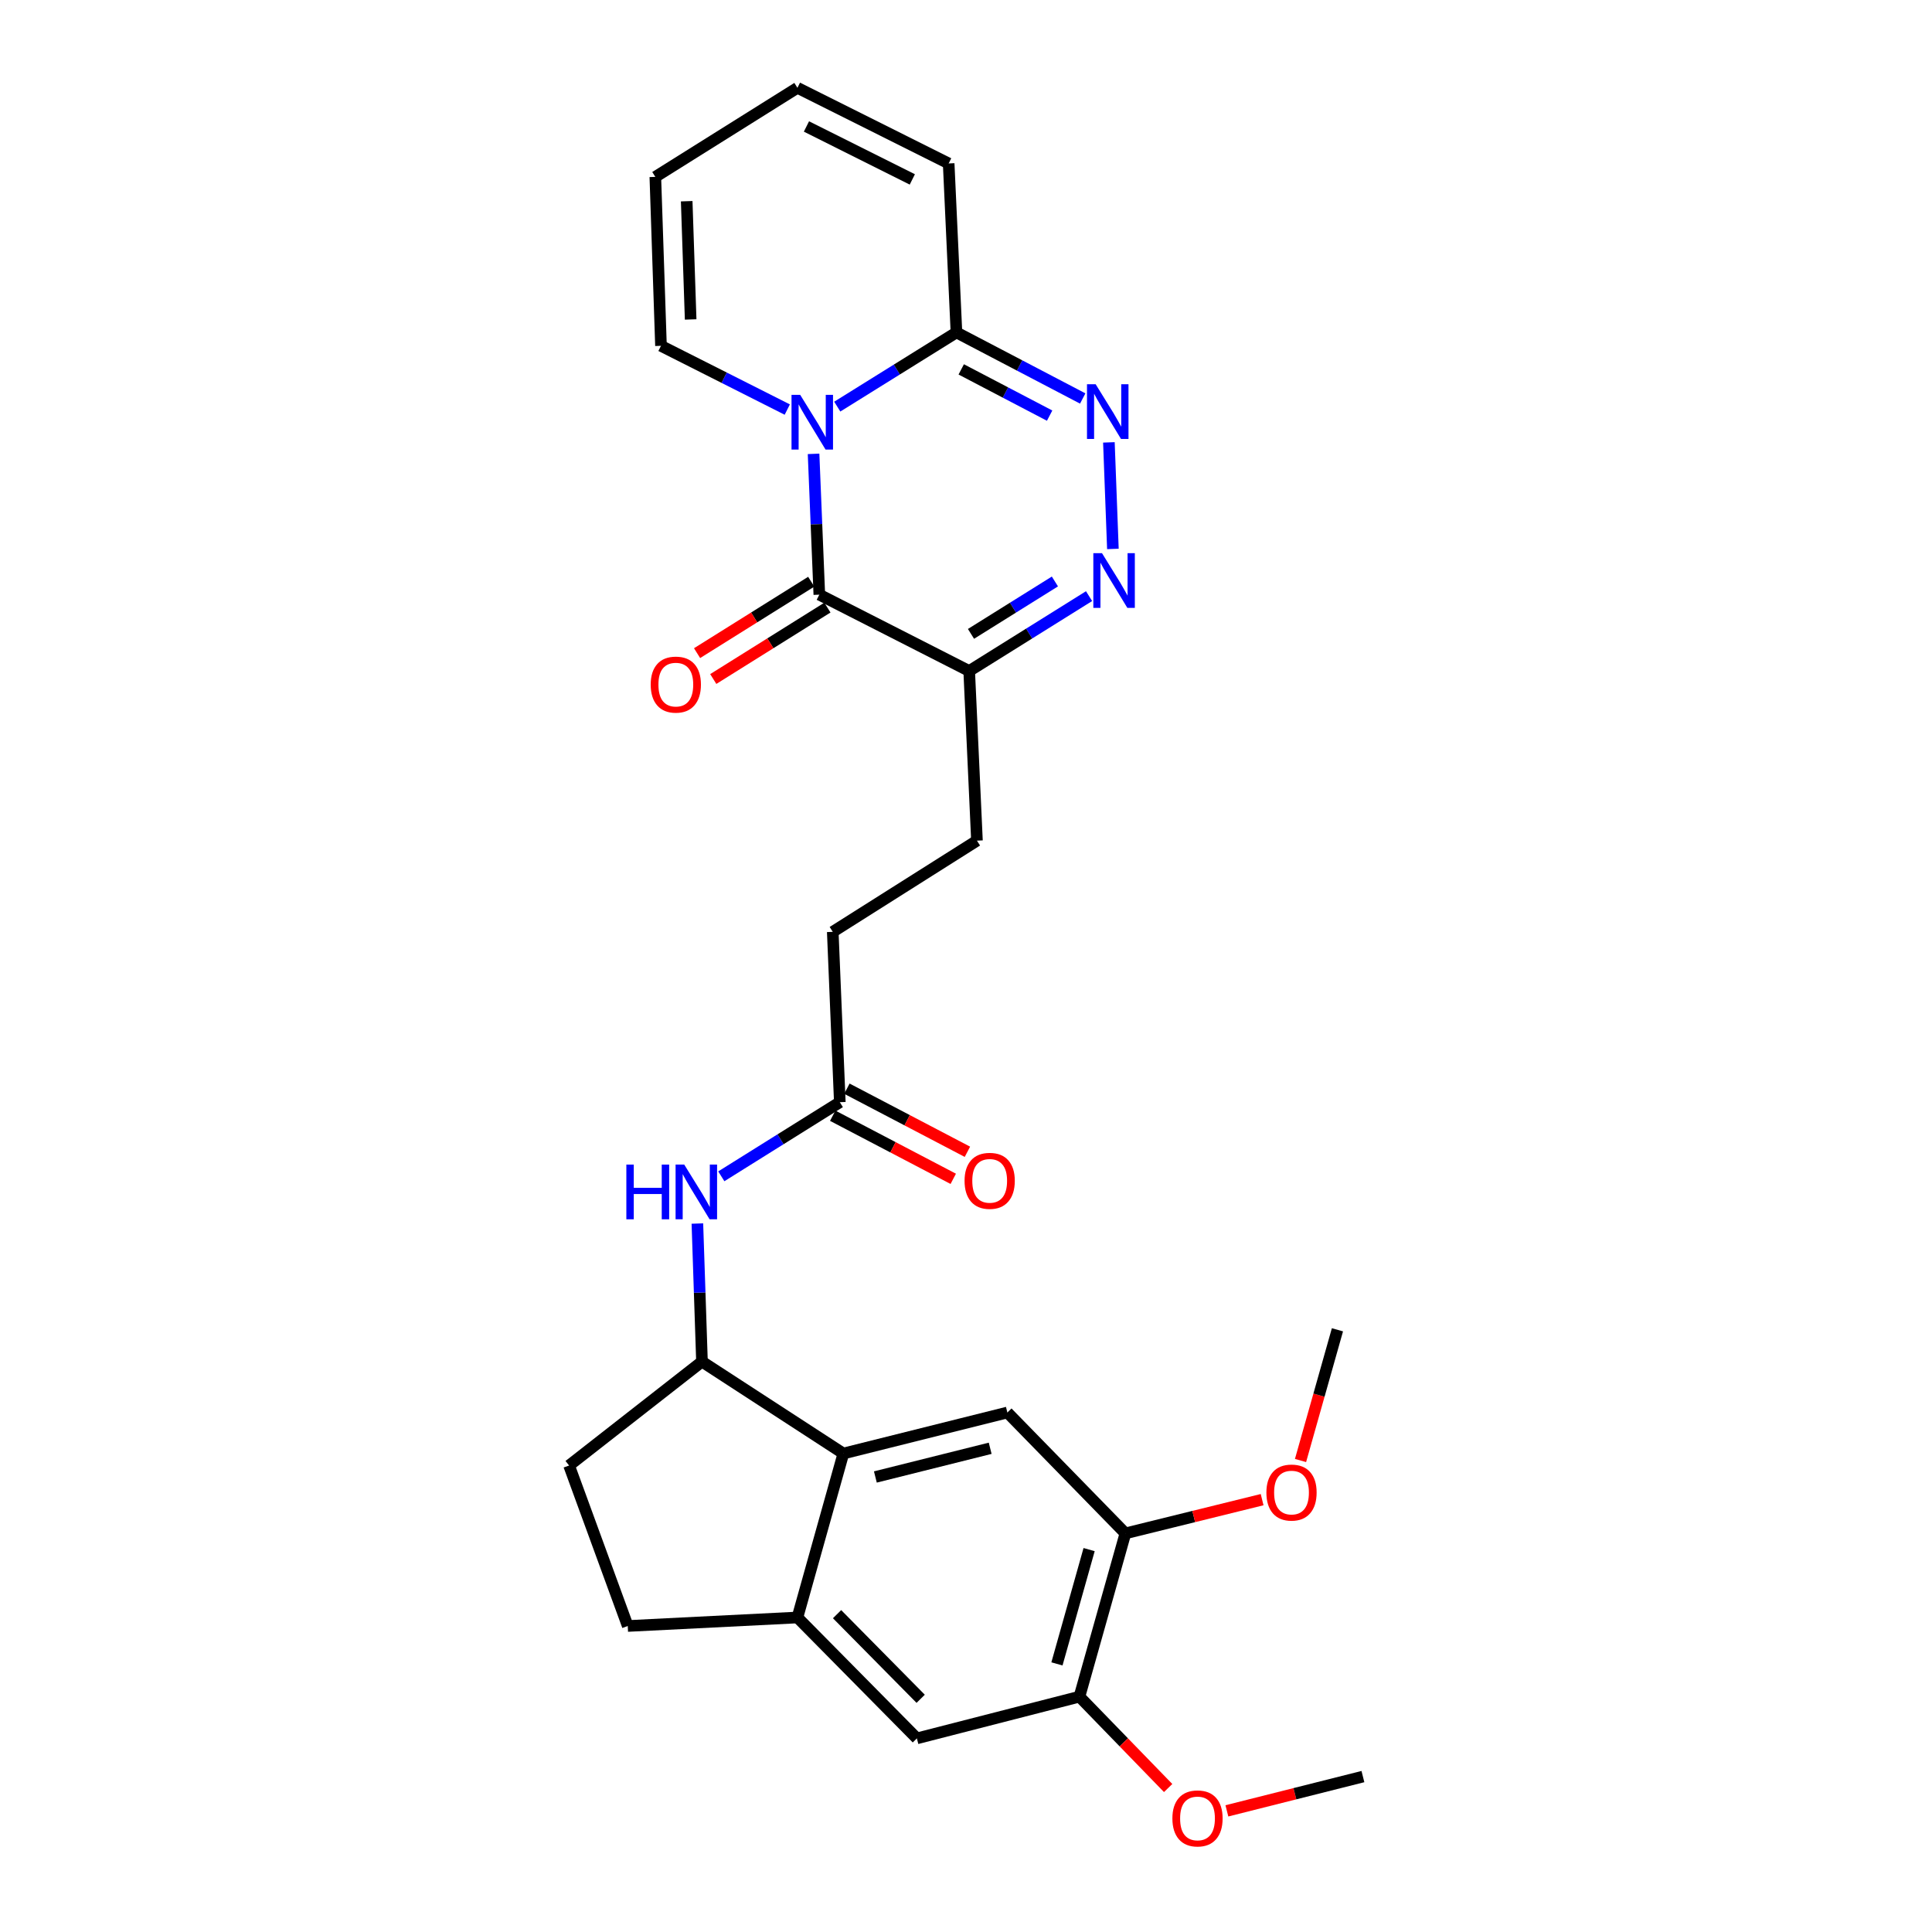 <?xml version='1.0' encoding='iso-8859-1'?>
<svg version='1.1' baseProfile='full'
              xmlns='http://www.w3.org/2000/svg'
                      xmlns:rdkit='http://www.rdkit.org/xml'
                      xmlns:xlink='http://www.w3.org/1999/xlink'
                  xml:space='preserve'
width='1000px' height='1000px' viewBox='0 0 1000 1000'>
<!-- END OF HEADER -->
<rect style='opacity:1.0;fill:#FFFFFF;stroke:none' width='1000' height='1000' x='0' y='0'> </rect>
<path class='bond-0' d='M 421.1,234.915 L 422.591,271.354' style='fill:none;fill-rule:evenodd;stroke:#0000FF;stroke-width:6px;stroke-linecap:butt;stroke-linejoin:miter;stroke-opacity:1' />
<path class='bond-0' d='M 422.591,271.354 L 424.081,307.794' style='fill:none;fill-rule:evenodd;stroke:#000000;stroke-width:6px;stroke-linecap:butt;stroke-linejoin:miter;stroke-opacity:1' />
<path class='bond-4' d='M 433.367,210.466 L 464.212,191.262' style='fill:none;fill-rule:evenodd;stroke:#0000FF;stroke-width:6px;stroke-linecap:butt;stroke-linejoin:miter;stroke-opacity:1' />
<path class='bond-4' d='M 464.212,191.262 L 495.057,172.059' style='fill:none;fill-rule:evenodd;stroke:#000000;stroke-width:6px;stroke-linecap:butt;stroke-linejoin:miter;stroke-opacity:1' />
<path class='bond-13' d='M 407.496,211.993 L 374.809,195.494' style='fill:none;fill-rule:evenodd;stroke:#0000FF;stroke-width:6px;stroke-linecap:butt;stroke-linejoin:miter;stroke-opacity:1' />
<path class='bond-13' d='M 374.809,195.494 L 342.122,178.995' style='fill:none;fill-rule:evenodd;stroke:#000000;stroke-width:6px;stroke-linecap:butt;stroke-linejoin:miter;stroke-opacity:1' />
<path class='bond-3' d='M 424.081,307.794 L 501.651,347.311' style='fill:none;fill-rule:evenodd;stroke:#000000;stroke-width:6px;stroke-linecap:butt;stroke-linejoin:miter;stroke-opacity:1' />
<path class='bond-15' d='M 419.89,301.095 L 390.347,319.579' style='fill:none;fill-rule:evenodd;stroke:#000000;stroke-width:6px;stroke-linecap:butt;stroke-linejoin:miter;stroke-opacity:1' />
<path class='bond-15' d='M 390.347,319.579 L 360.804,338.062' style='fill:none;fill-rule:evenodd;stroke:#FF0000;stroke-width:6px;stroke-linecap:butt;stroke-linejoin:miter;stroke-opacity:1' />
<path class='bond-15' d='M 428.273,314.492 L 398.729,332.976' style='fill:none;fill-rule:evenodd;stroke:#000000;stroke-width:6px;stroke-linecap:butt;stroke-linejoin:miter;stroke-opacity:1' />
<path class='bond-15' d='M 398.729,332.976 L 369.186,351.46' style='fill:none;fill-rule:evenodd;stroke:#FF0000;stroke-width:6px;stroke-linecap:butt;stroke-linejoin:miter;stroke-opacity:1' />
<path class='bond-1' d='M 576.033,284.124 L 573.962,228.972' style='fill:none;fill-rule:evenodd;stroke:#0000FF;stroke-width:6px;stroke-linecap:butt;stroke-linejoin:miter;stroke-opacity:1' />
<path class='bond-28' d='M 563.697,308.56 L 532.674,327.936' style='fill:none;fill-rule:evenodd;stroke:#0000FF;stroke-width:6px;stroke-linecap:butt;stroke-linejoin:miter;stroke-opacity:1' />
<path class='bond-28' d='M 532.674,327.936 L 501.651,347.311' style='fill:none;fill-rule:evenodd;stroke:#000000;stroke-width:6px;stroke-linecap:butt;stroke-linejoin:miter;stroke-opacity:1' />
<path class='bond-28' d='M 546.018,300.968 L 524.302,314.532' style='fill:none;fill-rule:evenodd;stroke:#0000FF;stroke-width:6px;stroke-linecap:butt;stroke-linejoin:miter;stroke-opacity:1' />
<path class='bond-28' d='M 524.302,314.532 L 502.586,328.095' style='fill:none;fill-rule:evenodd;stroke:#000000;stroke-width:6px;stroke-linecap:butt;stroke-linejoin:miter;stroke-opacity:1' />
<path class='bond-2' d='M 560.414,206.258 L 527.736,189.158' style='fill:none;fill-rule:evenodd;stroke:#0000FF;stroke-width:6px;stroke-linecap:butt;stroke-linejoin:miter;stroke-opacity:1' />
<path class='bond-2' d='M 527.736,189.158 L 495.057,172.059' style='fill:none;fill-rule:evenodd;stroke:#000000;stroke-width:6px;stroke-linecap:butt;stroke-linejoin:miter;stroke-opacity:1' />
<path class='bond-2' d='M 543.284,215.13 L 520.409,203.161' style='fill:none;fill-rule:evenodd;stroke:#0000FF;stroke-width:6px;stroke-linecap:butt;stroke-linejoin:miter;stroke-opacity:1' />
<path class='bond-2' d='M 520.409,203.161 L 497.534,191.191' style='fill:none;fill-rule:evenodd;stroke:#000000;stroke-width:6px;stroke-linecap:butt;stroke-linejoin:miter;stroke-opacity:1' />
<path class='bond-17' d='M 501.651,347.311 L 505.672,435.118' style='fill:none;fill-rule:evenodd;stroke:#000000;stroke-width:6px;stroke-linecap:butt;stroke-linejoin:miter;stroke-opacity:1' />
<path class='bond-16' d='M 495.057,172.059 L 491.027,84.603' style='fill:none;fill-rule:evenodd;stroke:#000000;stroke-width:6px;stroke-linecap:butt;stroke-linejoin:miter;stroke-opacity:1' />
<path class='bond-5' d='M 436.522,752.339 L 363.343,704.77' style='fill:none;fill-rule:evenodd;stroke:#000000;stroke-width:6px;stroke-linecap:butt;stroke-linejoin:miter;stroke-opacity:1' />
<path class='bond-6' d='M 436.522,752.339 L 412.747,837.213' style='fill:none;fill-rule:evenodd;stroke:#000000;stroke-width:6px;stroke-linecap:butt;stroke-linejoin:miter;stroke-opacity:1' />
<path class='bond-7' d='M 436.522,752.339 L 521.414,731.11' style='fill:none;fill-rule:evenodd;stroke:#000000;stroke-width:6px;stroke-linecap:butt;stroke-linejoin:miter;stroke-opacity:1' />
<path class='bond-7' d='M 453.09,764.486 L 512.514,749.625' style='fill:none;fill-rule:evenodd;stroke:#000000;stroke-width:6px;stroke-linecap:butt;stroke-linejoin:miter;stroke-opacity:1' />
<path class='bond-11' d='M 412.747,837.213 L 474.574,899.786' style='fill:none;fill-rule:evenodd;stroke:#000000;stroke-width:6px;stroke-linecap:butt;stroke-linejoin:miter;stroke-opacity:1' />
<path class='bond-11' d='M 433.262,835.491 L 476.541,879.293' style='fill:none;fill-rule:evenodd;stroke:#000000;stroke-width:6px;stroke-linecap:butt;stroke-linejoin:miter;stroke-opacity:1' />
<path class='bond-30' d='M 412.747,837.213 L 324.923,841.612' style='fill:none;fill-rule:evenodd;stroke:#000000;stroke-width:6px;stroke-linecap:butt;stroke-linejoin:miter;stroke-opacity:1' />
<path class='bond-10' d='M 521.414,731.11 L 582.503,793.674' style='fill:none;fill-rule:evenodd;stroke:#000000;stroke-width:6px;stroke-linecap:butt;stroke-linejoin:miter;stroke-opacity:1' />
<path class='bond-8' d='M 363.343,704.77 L 362.154,669.037' style='fill:none;fill-rule:evenodd;stroke:#000000;stroke-width:6px;stroke-linecap:butt;stroke-linejoin:miter;stroke-opacity:1' />
<path class='bond-8' d='M 362.154,669.037 L 360.964,633.303' style='fill:none;fill-rule:evenodd;stroke:#0000FF;stroke-width:6px;stroke-linecap:butt;stroke-linejoin:miter;stroke-opacity:1' />
<path class='bond-19' d='M 363.343,704.77 L 294.554,758.546' style='fill:none;fill-rule:evenodd;stroke:#000000;stroke-width:6px;stroke-linecap:butt;stroke-linejoin:miter;stroke-opacity:1' />
<path class='bond-9' d='M 373.349,608.86 L 404.018,589.681' style='fill:none;fill-rule:evenodd;stroke:#0000FF;stroke-width:6px;stroke-linecap:butt;stroke-linejoin:miter;stroke-opacity:1' />
<path class='bond-9' d='M 404.018,589.681 L 434.687,570.502' style='fill:none;fill-rule:evenodd;stroke:#000000;stroke-width:6px;stroke-linecap:butt;stroke-linejoin:miter;stroke-opacity:1' />
<path class='bond-12' d='M 582.503,793.674 L 558.719,878.188' style='fill:none;fill-rule:evenodd;stroke:#000000;stroke-width:6px;stroke-linecap:butt;stroke-linejoin:miter;stroke-opacity:1' />
<path class='bond-12' d='M 563.723,802.07 L 547.074,861.23' style='fill:none;fill-rule:evenodd;stroke:#000000;stroke-width:6px;stroke-linecap:butt;stroke-linejoin:miter;stroke-opacity:1' />
<path class='bond-24' d='M 582.503,793.674 L 617.886,784.945' style='fill:none;fill-rule:evenodd;stroke:#000000;stroke-width:6px;stroke-linecap:butt;stroke-linejoin:miter;stroke-opacity:1' />
<path class='bond-24' d='M 617.886,784.945 L 653.27,776.216' style='fill:none;fill-rule:evenodd;stroke:#FF0000;stroke-width:6px;stroke-linecap:butt;stroke-linejoin:miter;stroke-opacity:1' />
<path class='bond-31' d='M 474.574,899.786 L 558.719,878.188' style='fill:none;fill-rule:evenodd;stroke:#000000;stroke-width:6px;stroke-linecap:butt;stroke-linejoin:miter;stroke-opacity:1' />
<path class='bond-25' d='M 558.719,878.188 L 581.676,901.834' style='fill:none;fill-rule:evenodd;stroke:#000000;stroke-width:6px;stroke-linecap:butt;stroke-linejoin:miter;stroke-opacity:1' />
<path class='bond-25' d='M 581.676,901.834 L 604.633,925.481' style='fill:none;fill-rule:evenodd;stroke:#FF0000;stroke-width:6px;stroke-linecap:butt;stroke-linejoin:miter;stroke-opacity:1' />
<path class='bond-20' d='M 342.122,178.995 L 339.199,91.557' style='fill:none;fill-rule:evenodd;stroke:#000000;stroke-width:6px;stroke-linecap:butt;stroke-linejoin:miter;stroke-opacity:1' />
<path class='bond-20' d='M 357.479,165.351 L 355.432,104.145' style='fill:none;fill-rule:evenodd;stroke:#000000;stroke-width:6px;stroke-linecap:butt;stroke-linejoin:miter;stroke-opacity:1' />
<path class='bond-14' d='M 434.687,570.502 L 431.035,482.318' style='fill:none;fill-rule:evenodd;stroke:#000000;stroke-width:6px;stroke-linecap:butt;stroke-linejoin:miter;stroke-opacity:1' />
<path class='bond-22' d='M 431.022,577.502 L 462.212,593.833' style='fill:none;fill-rule:evenodd;stroke:#000000;stroke-width:6px;stroke-linecap:butt;stroke-linejoin:miter;stroke-opacity:1' />
<path class='bond-22' d='M 462.212,593.833 L 493.402,610.164' style='fill:none;fill-rule:evenodd;stroke:#FF0000;stroke-width:6px;stroke-linecap:butt;stroke-linejoin:miter;stroke-opacity:1' />
<path class='bond-22' d='M 438.353,563.501 L 469.543,579.832' style='fill:none;fill-rule:evenodd;stroke:#000000;stroke-width:6px;stroke-linecap:butt;stroke-linejoin:miter;stroke-opacity:1' />
<path class='bond-22' d='M 469.543,579.832 L 500.733,596.163' style='fill:none;fill-rule:evenodd;stroke:#FF0000;stroke-width:6px;stroke-linecap:butt;stroke-linejoin:miter;stroke-opacity:1' />
<path class='bond-29' d='M 491.027,84.603 L 412.747,45.455' style='fill:none;fill-rule:evenodd;stroke:#000000;stroke-width:6px;stroke-linecap:butt;stroke-linejoin:miter;stroke-opacity:1' />
<path class='bond-29' d='M 472.216,92.866 L 417.42,65.461' style='fill:none;fill-rule:evenodd;stroke:#000000;stroke-width:6px;stroke-linecap:butt;stroke-linejoin:miter;stroke-opacity:1' />
<path class='bond-23' d='M 505.672,435.118 L 431.035,482.318' style='fill:none;fill-rule:evenodd;stroke:#000000;stroke-width:6px;stroke-linecap:butt;stroke-linejoin:miter;stroke-opacity:1' />
<path class='bond-18' d='M 324.923,841.612 L 294.554,758.546' style='fill:none;fill-rule:evenodd;stroke:#000000;stroke-width:6px;stroke-linecap:butt;stroke-linejoin:miter;stroke-opacity:1' />
<path class='bond-21' d='M 339.199,91.557 L 412.747,45.455' style='fill:none;fill-rule:evenodd;stroke:#000000;stroke-width:6px;stroke-linecap:butt;stroke-linejoin:miter;stroke-opacity:1' />
<path class='bond-26' d='M 673.147,755.956 L 682.703,722.128' style='fill:none;fill-rule:evenodd;stroke:#FF0000;stroke-width:6px;stroke-linecap:butt;stroke-linejoin:miter;stroke-opacity:1' />
<path class='bond-26' d='M 682.703,722.128 L 692.259,688.3' style='fill:none;fill-rule:evenodd;stroke:#000000;stroke-width:6px;stroke-linecap:butt;stroke-linejoin:miter;stroke-opacity:1' />
<path class='bond-27' d='M 635.034,937.299 L 670.24,928.428' style='fill:none;fill-rule:evenodd;stroke:#FF0000;stroke-width:6px;stroke-linecap:butt;stroke-linejoin:miter;stroke-opacity:1' />
<path class='bond-27' d='M 670.24,928.428 L 705.446,919.558' style='fill:none;fill-rule:evenodd;stroke:#000000;stroke-width:6px;stroke-linecap:butt;stroke-linejoin:miter;stroke-opacity:1' />
<path  class='atom-0' d='M 414.169 204.361
L 423.449 219.361
Q 424.369 220.841, 425.849 223.521
Q 427.329 226.201, 427.409 226.361
L 427.409 204.361
L 431.169 204.361
L 431.169 232.681
L 427.289 232.681
L 417.329 216.281
Q 416.169 214.361, 414.929 212.161
Q 413.729 209.961, 413.369 209.281
L 413.369 232.681
L 409.689 232.681
L 409.689 204.361
L 414.169 204.361
' fill='#0000FF'/>
<path  class='atom-2' d='M 570.387 286.311
L 579.667 301.311
Q 580.587 302.791, 582.067 305.471
Q 583.547 308.151, 583.627 308.311
L 583.627 286.311
L 587.387 286.311
L 587.387 314.631
L 583.507 314.631
L 573.547 298.231
Q 572.387 296.311, 571.147 294.111
Q 569.947 291.911, 569.587 291.231
L 569.587 314.631
L 565.907 314.631
L 565.907 286.311
L 570.387 286.311
' fill='#0000FF'/>
<path  class='atom-3' d='M 567.104 198.874
L 576.384 213.874
Q 577.304 215.354, 578.784 218.034
Q 580.264 220.714, 580.344 220.874
L 580.344 198.874
L 584.104 198.874
L 584.104 227.194
L 580.224 227.194
L 570.264 210.794
Q 569.104 208.874, 567.864 206.674
Q 566.664 204.474, 566.304 203.794
L 566.304 227.194
L 562.624 227.194
L 562.624 198.874
L 567.104 198.874
' fill='#0000FF'/>
<path  class='atom-10' d='M 324.199 602.786
L 328.039 602.786
L 328.039 614.826
L 342.519 614.826
L 342.519 602.786
L 346.359 602.786
L 346.359 631.106
L 342.519 631.106
L 342.519 618.026
L 328.039 618.026
L 328.039 631.106
L 324.199 631.106
L 324.199 602.786
' fill='#0000FF'/>
<path  class='atom-10' d='M 354.159 602.786
L 363.439 617.786
Q 364.359 619.266, 365.839 621.946
Q 367.319 624.626, 367.399 624.786
L 367.399 602.786
L 371.159 602.786
L 371.159 631.106
L 367.279 631.106
L 357.319 614.706
Q 356.159 612.786, 354.919 610.586
Q 353.719 608.386, 353.359 607.706
L 353.359 631.106
L 349.679 631.106
L 349.679 602.786
L 354.159 602.786
' fill='#0000FF'/>
<path  class='atom-16' d='M 336.805 354.345
Q 336.805 347.545, 340.165 343.745
Q 343.525 339.945, 349.805 339.945
Q 356.085 339.945, 359.445 343.745
Q 362.805 347.545, 362.805 354.345
Q 362.805 361.225, 359.405 365.145
Q 356.005 369.025, 349.805 369.025
Q 343.565 369.025, 340.165 365.145
Q 336.805 361.265, 336.805 354.345
M 349.805 365.825
Q 354.125 365.825, 356.445 362.945
Q 358.805 360.025, 358.805 354.345
Q 358.805 348.785, 356.445 345.985
Q 354.125 343.145, 349.805 343.145
Q 345.485 343.145, 343.125 345.945
Q 340.805 348.745, 340.805 354.345
Q 340.805 360.065, 343.125 362.945
Q 345.485 365.825, 349.805 365.825
' fill='#FF0000'/>
<path  class='atom-23' d='M 499.257 611.197
Q 499.257 604.397, 502.617 600.597
Q 505.977 596.797, 512.257 596.797
Q 518.537 596.797, 521.897 600.597
Q 525.257 604.397, 525.257 611.197
Q 525.257 618.077, 521.857 621.997
Q 518.457 625.877, 512.257 625.877
Q 506.017 625.877, 502.617 621.997
Q 499.257 618.117, 499.257 611.197
M 512.257 622.677
Q 516.577 622.677, 518.897 619.797
Q 521.257 616.877, 521.257 611.197
Q 521.257 605.637, 518.897 602.837
Q 516.577 599.997, 512.257 599.997
Q 507.937 599.997, 505.577 602.797
Q 503.257 605.597, 503.257 611.197
Q 503.257 616.917, 505.577 619.797
Q 507.937 622.677, 512.257 622.677
' fill='#FF0000'/>
<path  class='atom-25' d='M 655.484 772.542
Q 655.484 765.742, 658.844 761.942
Q 662.204 758.142, 668.484 758.142
Q 674.764 758.142, 678.124 761.942
Q 681.484 765.742, 681.484 772.542
Q 681.484 779.422, 678.084 783.342
Q 674.684 787.222, 668.484 787.222
Q 662.244 787.222, 658.844 783.342
Q 655.484 779.462, 655.484 772.542
M 668.484 784.022
Q 672.804 784.022, 675.124 781.142
Q 677.484 778.222, 677.484 772.542
Q 677.484 766.982, 675.124 764.182
Q 672.804 761.342, 668.484 761.342
Q 664.164 761.342, 661.804 764.142
Q 659.484 766.942, 659.484 772.542
Q 659.484 778.262, 661.804 781.142
Q 664.164 784.022, 668.484 784.022
' fill='#FF0000'/>
<path  class='atom-26' d='M 606.826 941.21
Q 606.826 934.41, 610.186 930.61
Q 613.546 926.81, 619.826 926.81
Q 626.106 926.81, 629.466 930.61
Q 632.826 934.41, 632.826 941.21
Q 632.826 948.09, 629.426 952.01
Q 626.026 955.89, 619.826 955.89
Q 613.586 955.89, 610.186 952.01
Q 606.826 948.13, 606.826 941.21
M 619.826 952.69
Q 624.146 952.69, 626.466 949.81
Q 628.826 946.89, 628.826 941.21
Q 628.826 935.65, 626.466 932.85
Q 624.146 930.01, 619.826 930.01
Q 615.506 930.01, 613.146 932.81
Q 610.826 935.61, 610.826 941.21
Q 610.826 946.93, 613.146 949.81
Q 615.506 952.69, 619.826 952.69
' fill='#FF0000'/>
</svg>
